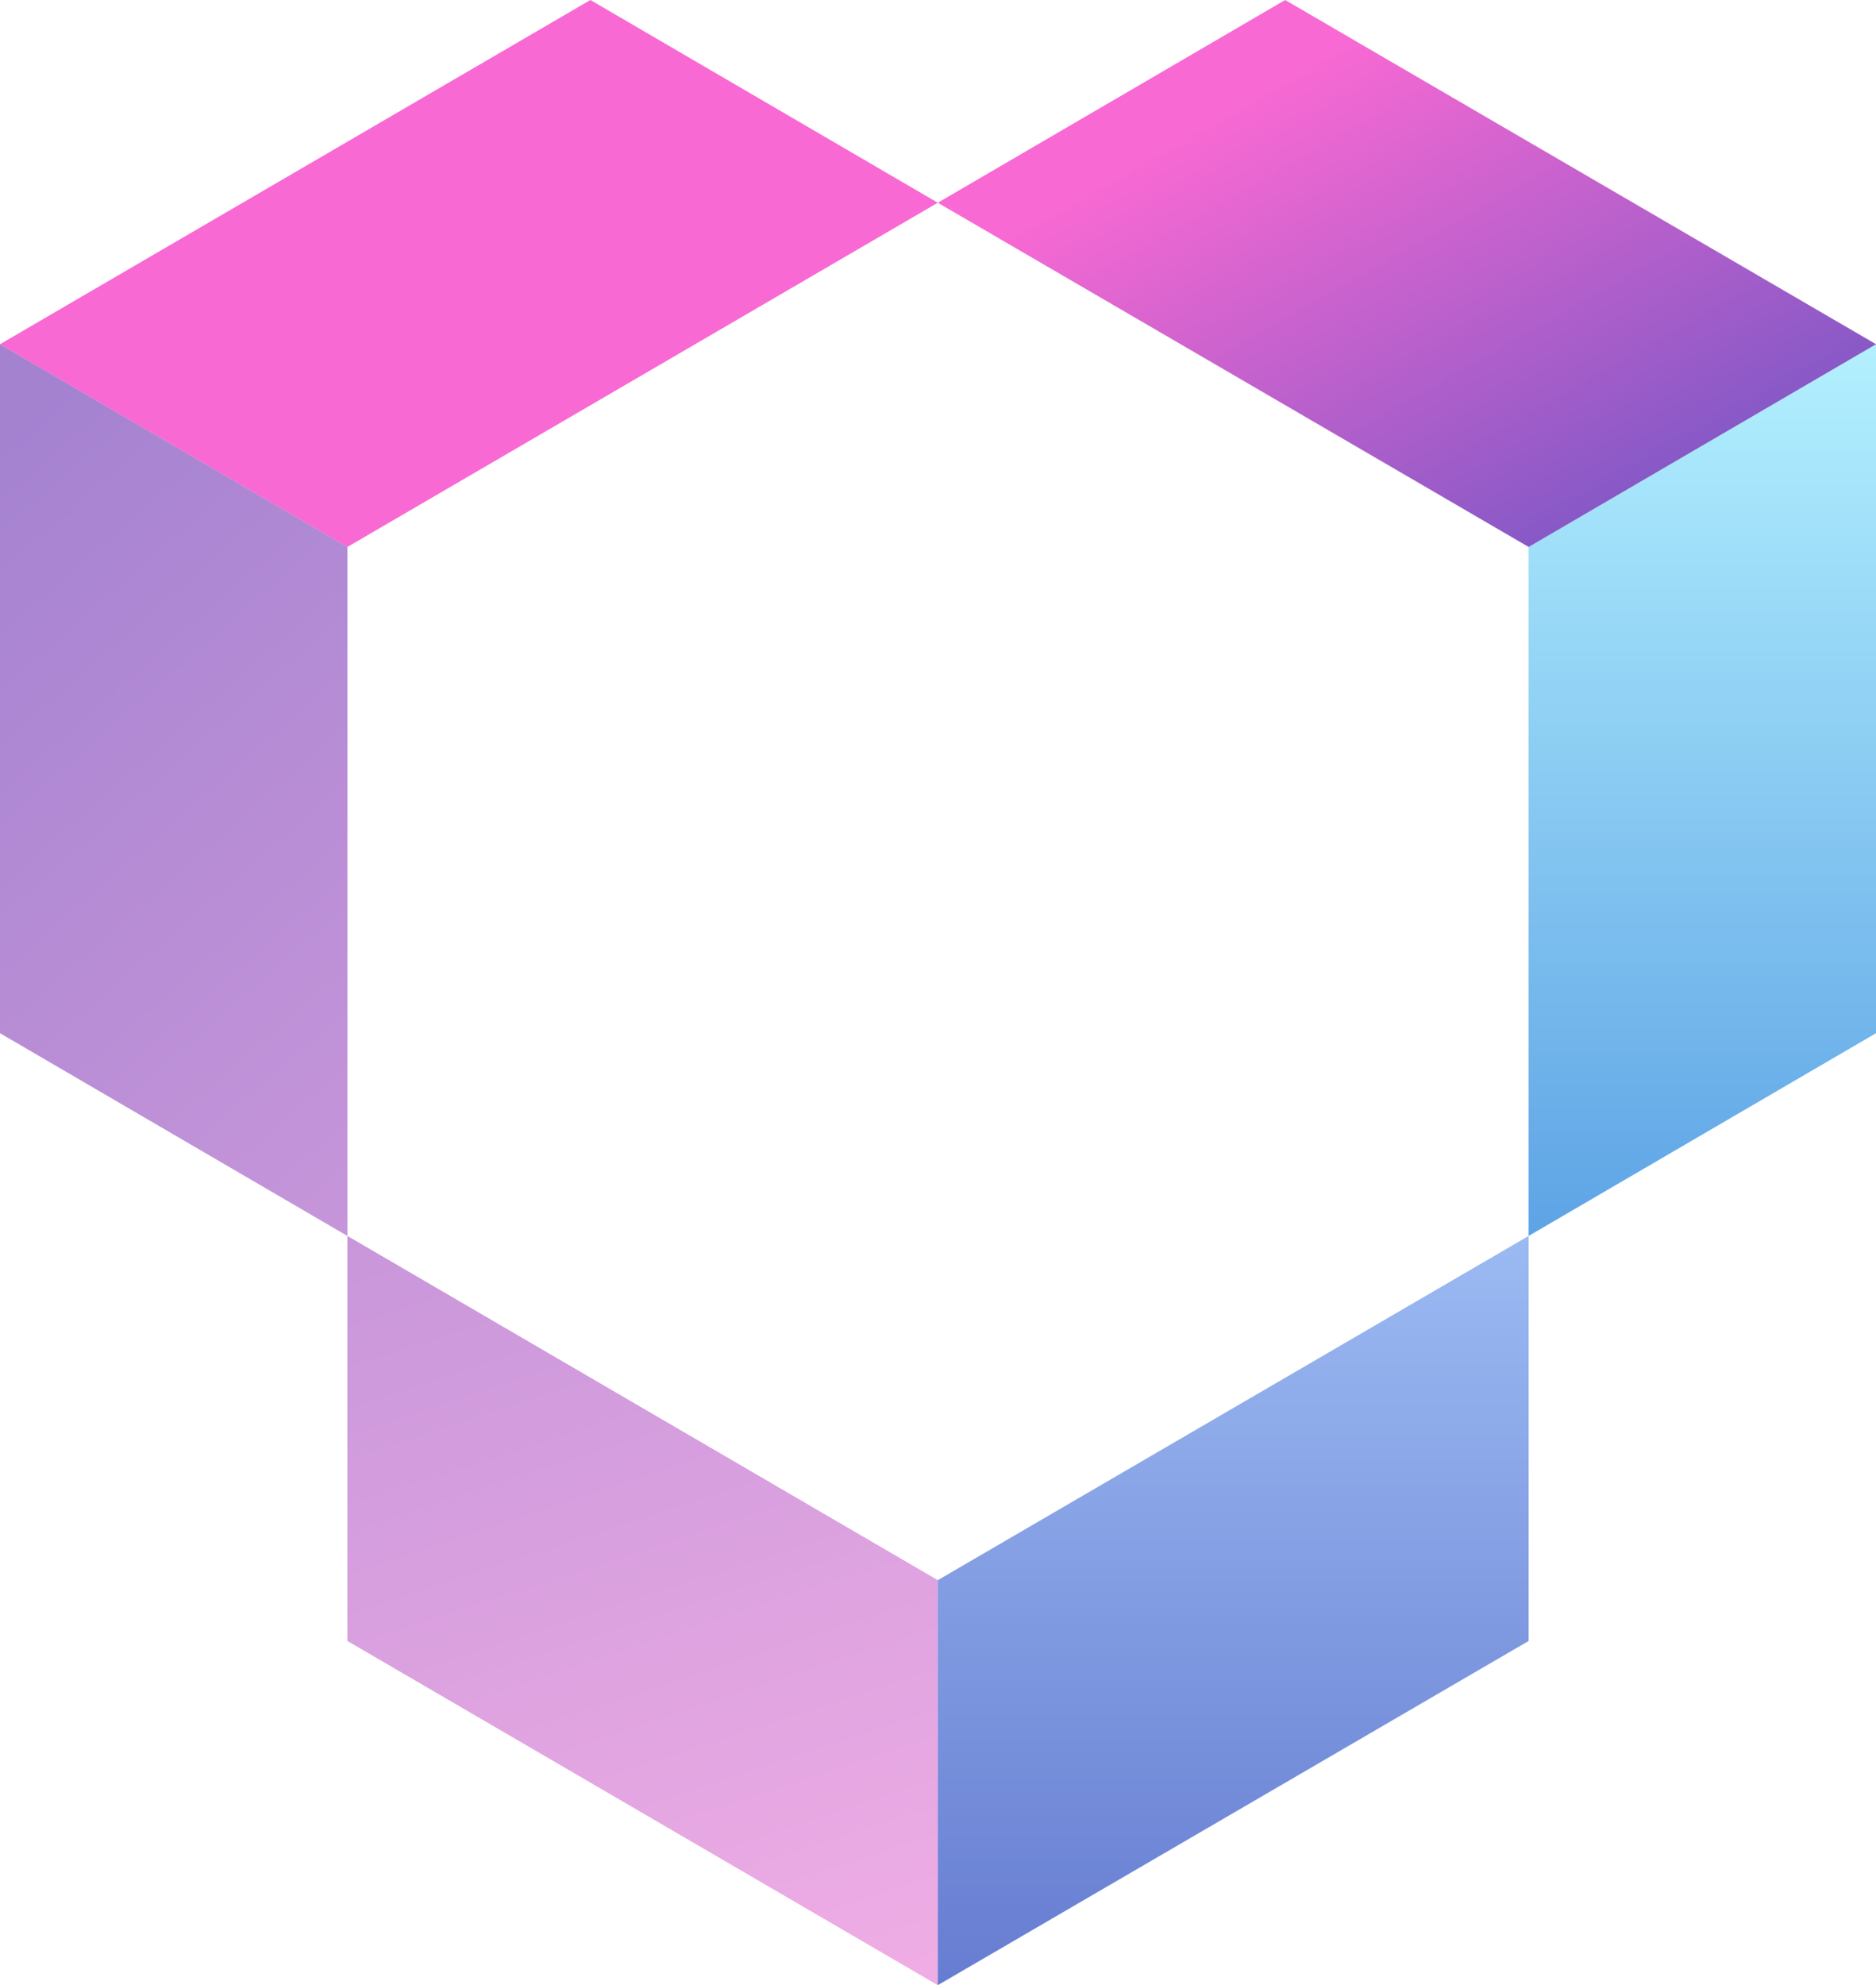 <svg width="52" height="55" viewBox="0 0 52 55" fill="none" xmlns="http://www.w3.org/2000/svg">
<g id="Group 141">
<path id="Vector" opacity="0.7" d="M25.994 55L9.629 45.463V34.242L25.994 43.779V55Z" fill="url(#paint0_linear_487_936)"/>
<path id="Vector_2" opacity="0.7" d="M25.994 55L42.372 45.463V34.242L25.994 43.779V55Z" fill="url(#paint1_linear_487_936)"/>
<path id="Vector_3" opacity="0.7" d="M52 9.537V28.625L42.371 34.242V15.154L52 9.537Z" fill="url(#paint2_linear_487_936)"/>
<path id="Vector_4" d="M52.001 9.537L35.623 0L25.994 5.617L42.372 15.154L52.001 9.537Z" fill="url(#paint3_linear_487_936)"/>
<path id="Vector_5" d="M0 9.537L16.365 0L25.994 5.617L9.629 15.154L0 9.537Z" fill="#F969D3"/>
<path id="Vector_6" opacity="0.7" d="M0 9.537V28.625L9.629 34.242V15.154L0 9.537Z" fill="url(#paint4_linear_487_936)"/>
</g>
<defs>
<linearGradient id="paint0_linear_487_936" x1="21.42" y1="55.829" x2="6.997" y2="11.828" gradientUnits="userSpaceOnUse">
<stop stop-color="#E98ADA"/>
<stop offset="1" stop-color="#7E4DBD"/>
</linearGradient>
<linearGradient id="paint1_linear_487_936" x1="34.177" y1="34.242" x2="34.177" y2="55" gradientUnits="userSpaceOnUse">
<stop stop-color="#719DED"/>
<stop offset="1" stop-color="#2545BE"/>
</linearGradient>
<linearGradient id="paint2_linear_487_936" x1="47.179" y1="9.537" x2="47.179" y2="34.242" gradientUnits="userSpaceOnUse">
<stop stop-color="#93EBFF"/>
<stop offset="1" stop-color="#197DDB"/>
</linearGradient>
<linearGradient id="paint3_linear_487_936" x1="35.792" y1="1.815" x2="46.752" y2="21.129" gradientUnits="userSpaceOnUse">
<stop stop-color="#F969D3"/>
<stop offset="1" stop-color="#4F51C0"/>
</linearGradient>
<linearGradient id="paint4_linear_487_936" x1="30.658" y1="51.909" x2="-2.522" y2="14.101" gradientUnits="userSpaceOnUse">
<stop stop-color="#E98ADA"/>
<stop offset="1" stop-color="#7E4DBD"/>
</linearGradient>
</defs>
</svg>
